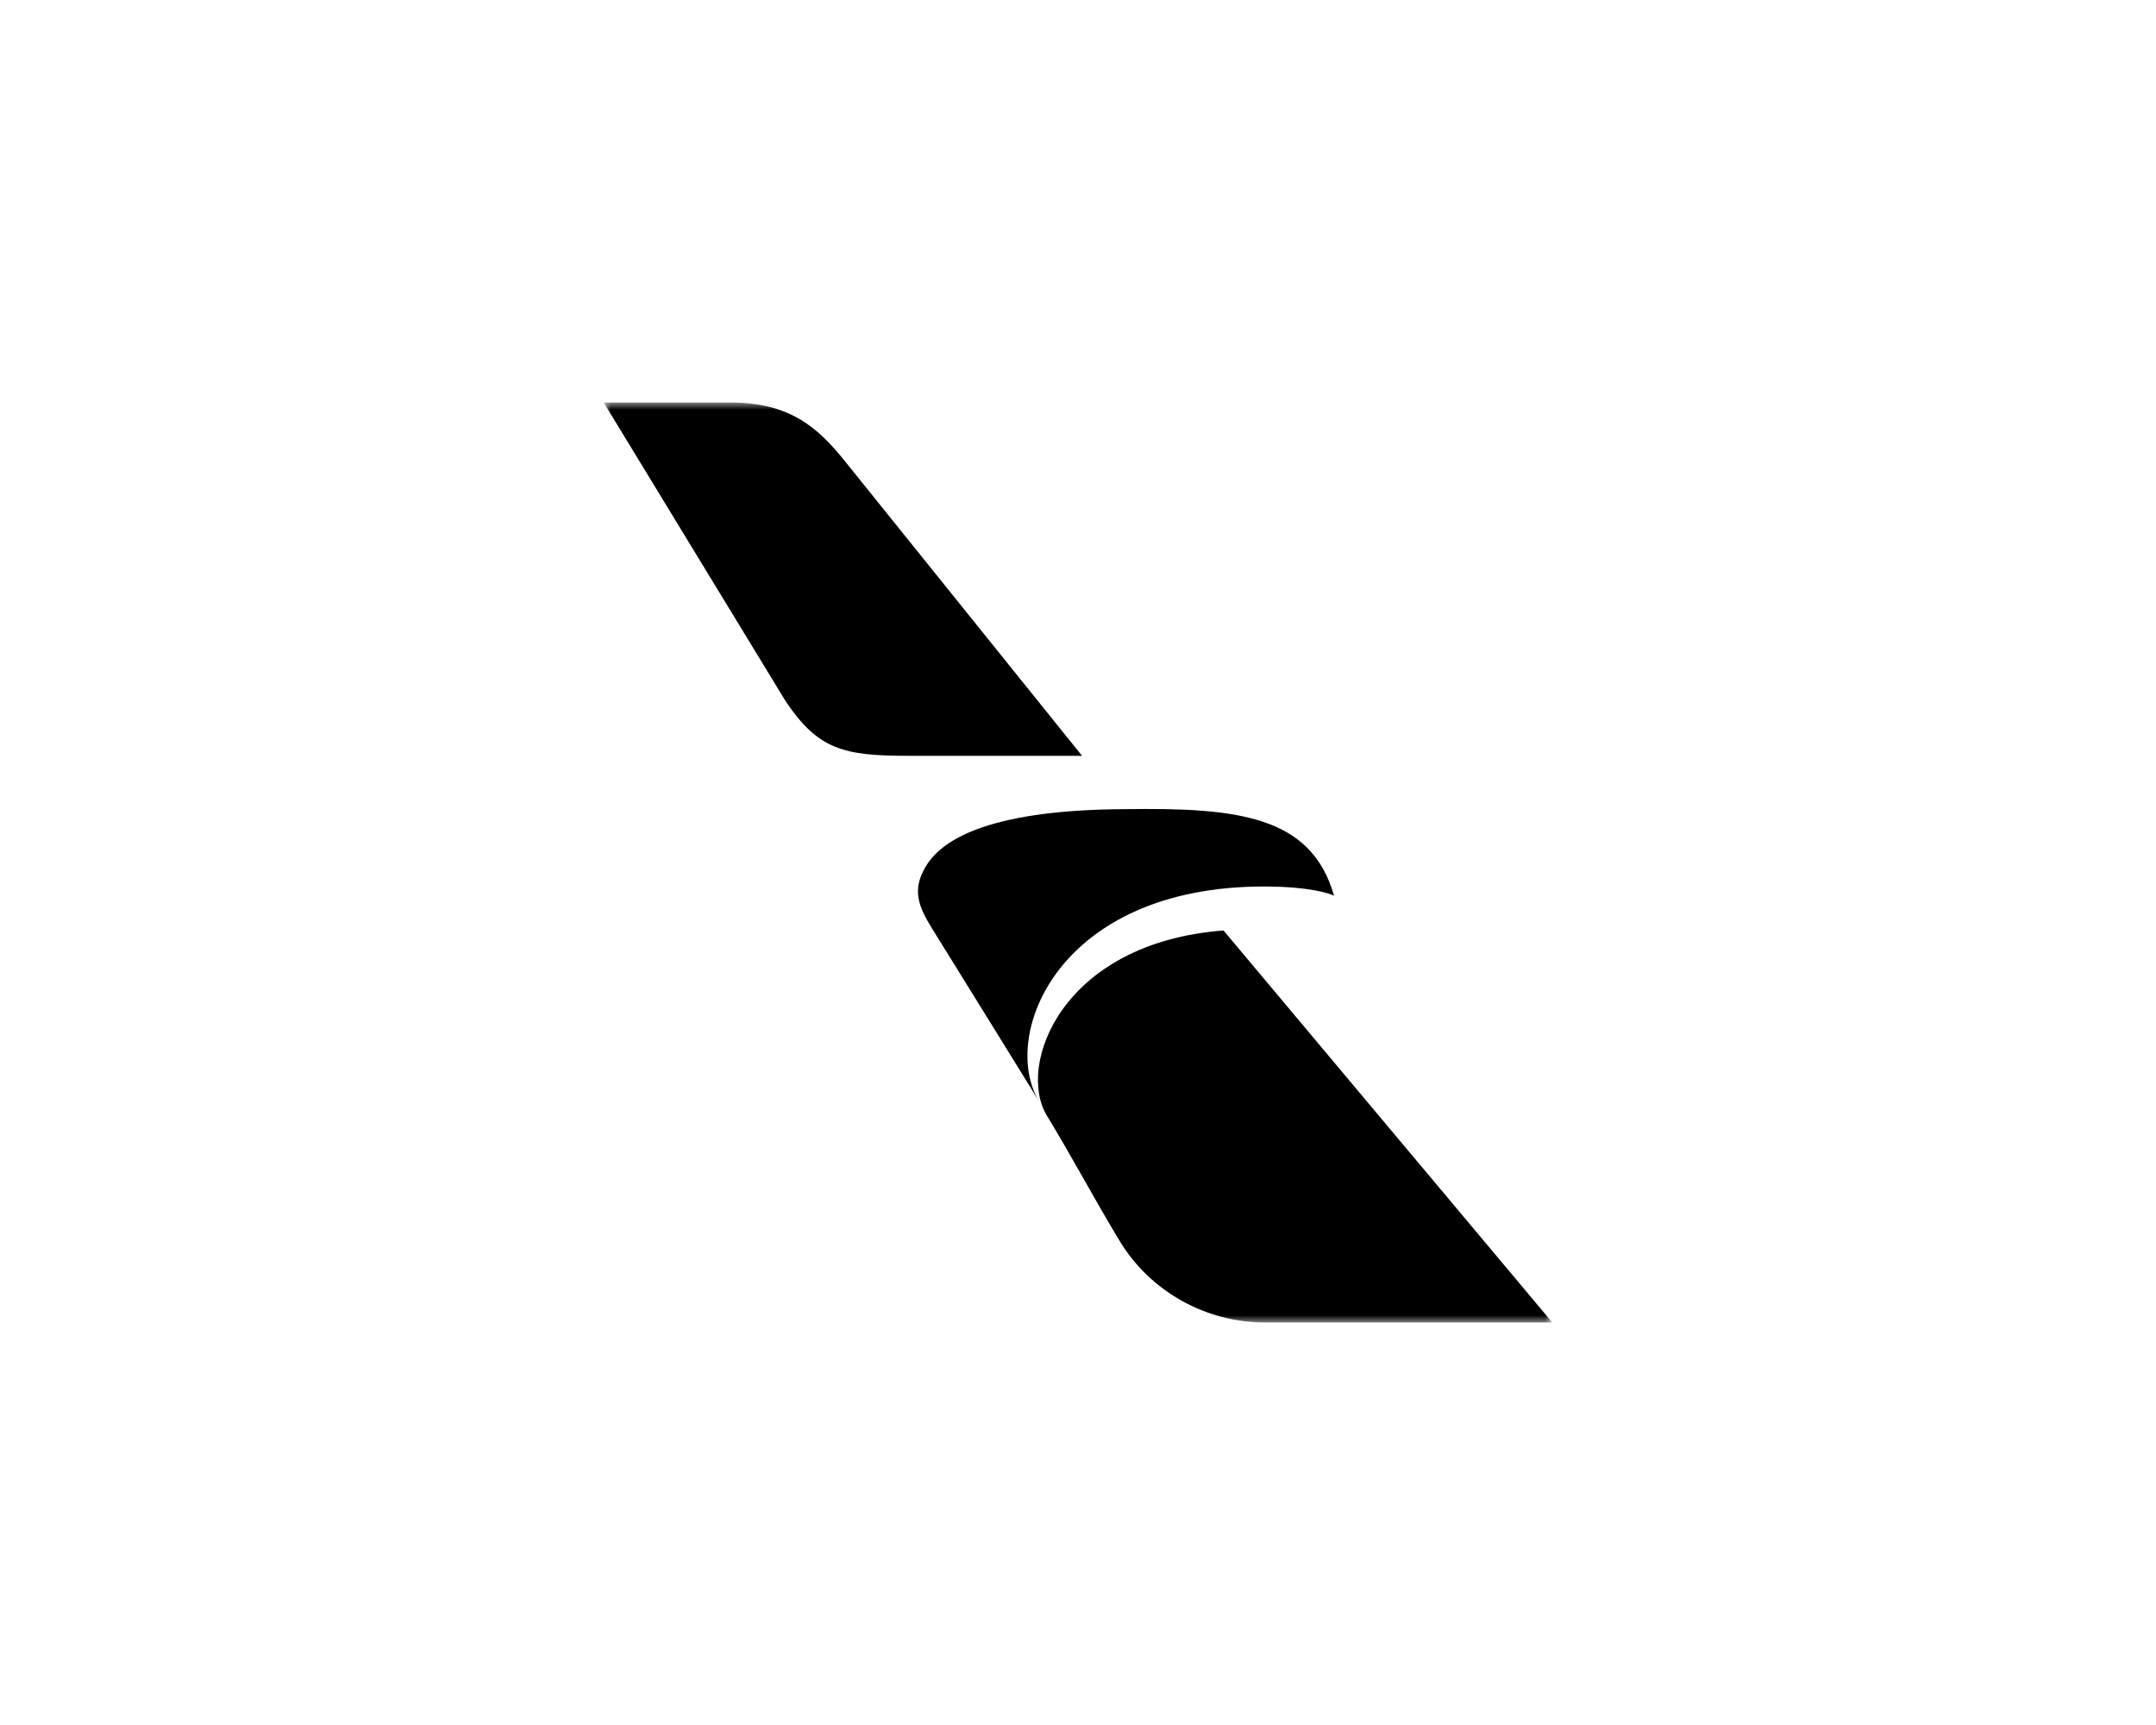 <?xml version="1.0" encoding="UTF-8"?> <svg xmlns="http://www.w3.org/2000/svg" xmlns:xlink="http://www.w3.org/1999/xlink" width="150px" height="120px" viewBox="0 0 150 120" version="1.1"><title>Assets / Industry Solutions / Experience Logos / experience_logo_american_airlines</title><defs><polygon id="path-1" points="0 0 66 0 66 64 0 64"></polygon></defs><g id="Assets-/-Industry-Solutions-/-Experience-Logos-/-experience_logo_american_airlines" stroke="none" stroke-width="1" fill="none" fill-rule="evenodd"><g id="American-Airlines" transform="translate(42, 28)"><mask id="mask-2" fill="white"><use xlink:href="#path-1"></use></mask><g id="Clip-2"></g><path d="M0,0 L12.657,20.777 C14.925,24.148 16.683,24.578 21.189,24.578 L33.282,24.578 L16.782,4.081 C14.877,1.701 12.915,0 8.811,0 L0,0 Z M36.282,28.288 C26.253,28.336 23.367,30.663 22.407,32.278 C21.447,33.889 21.864,35.017 22.875,36.638 C23.886,38.255 30.282,48.599 30.282,48.602 C27.549,44.043 31.593,33.67 45.936,33.67 C49.2,33.67 50.661,34.198 50.814,34.319 C49.233,28.704 44.001,28.182 36.282,28.288 L36.282,28.288 Z M43.125,36.73 C31.866,37.587 28.692,46.111 30.843,49.623 C32.46,52.262 34.17,55.476 35.907,58.34 C38.031,61.848 41.898,64.003 46.032,64 L66,64 L43.125,36.73 Z" id="Fill-1" fill="#000000" mask="url(#mask-2)"></path></g></g></svg> 